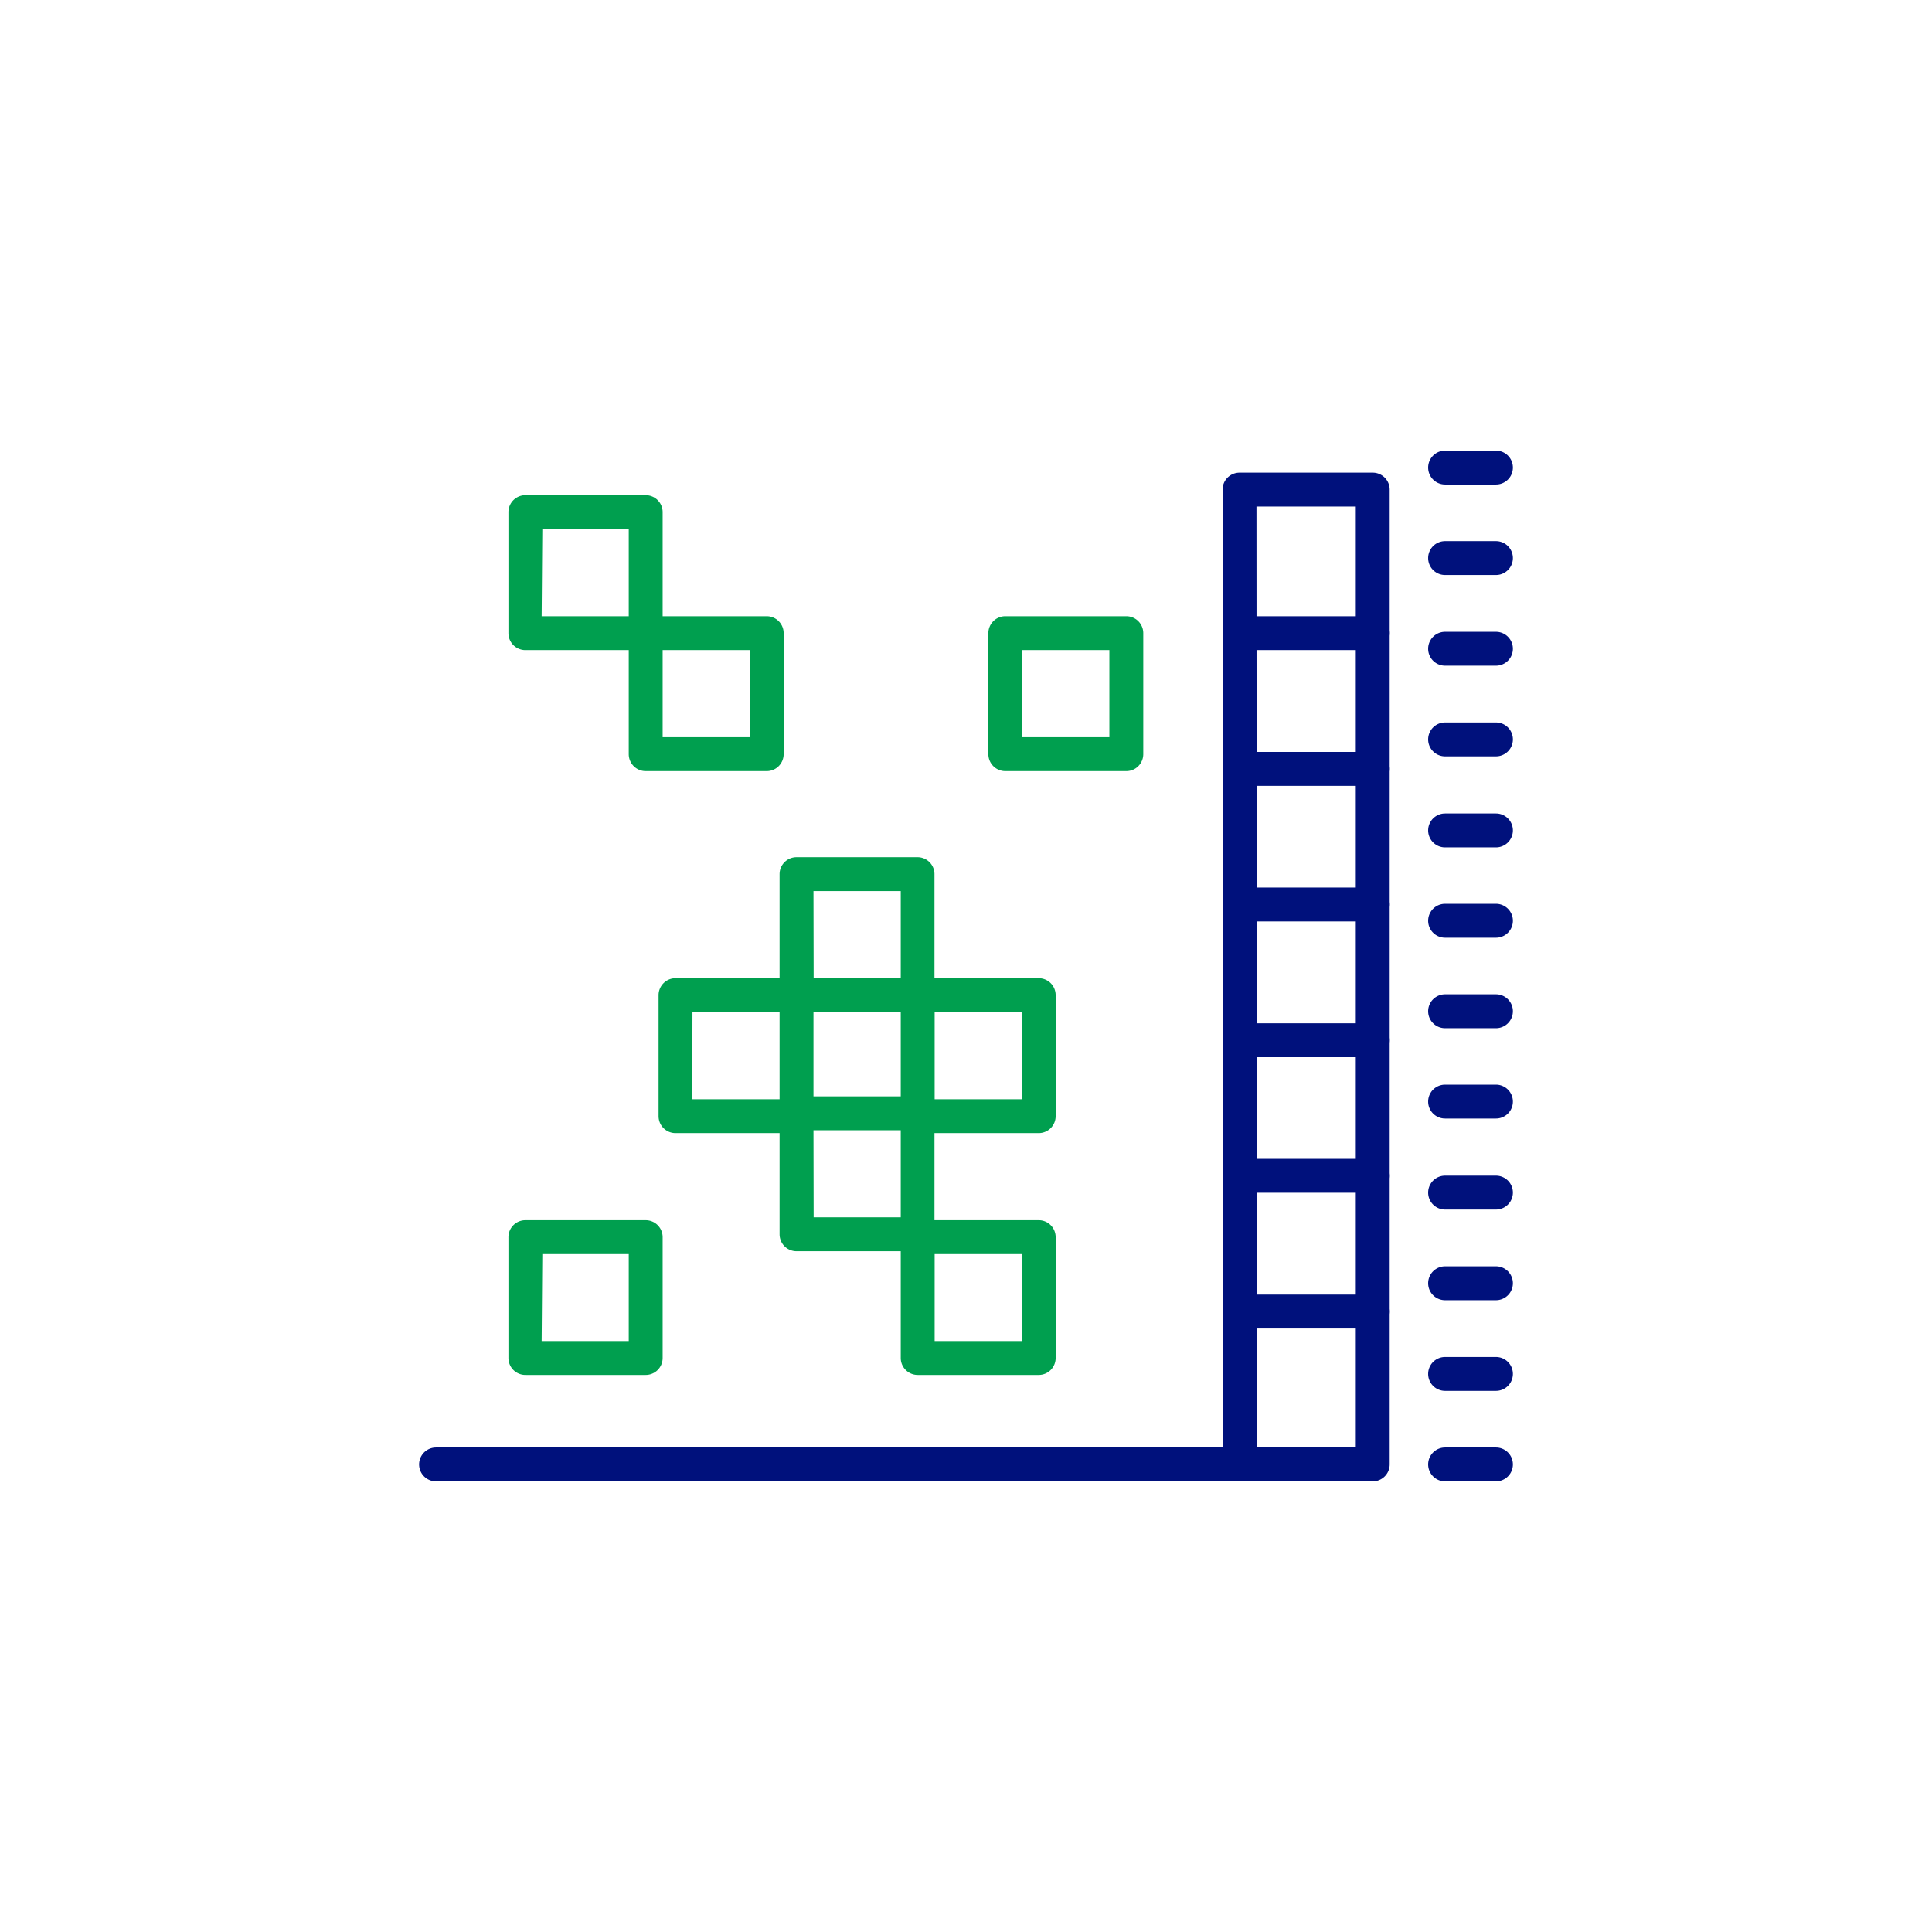 <svg xmlns="http://www.w3.org/2000/svg" id="Layer_1" data-name="Layer 1" viewBox="0 0 114 114"><defs><style>.cls-1{fill:#00117c;}.cls-2{fill:#009f4f;}</style></defs><path class="cls-1" d="M81,87.41H73.14a1,1,0,0,1-1-1V28.89a1,1,0,0,1,1-1H81a1,1,0,0,1,1,1V86.41A1,1,0,0,1,81,87.41Zm-6.83-2H80V29.89H74.14Z"></path><path class="cls-1" d="M88.27,87.41h-3a1,1,0,0,1,0-2h3a1,1,0,1,1,0,2Z"></path><path class="cls-1" d="M88.27,82.07h-3a1,1,0,1,1,0-2h3a1,1,0,0,1,0,2Z"></path><path class="cls-1" d="M88.27,76.72h-3a1,1,0,0,1,0-2h3a1,1,0,1,1,0,2Z"></path><path class="cls-1" d="M88.27,71.37h-3a1,1,0,1,1,0-2h3a1,1,0,0,1,0,2Z"></path><path class="cls-1" d="M88.27,66h-3a1,1,0,0,1,0-2h3a1,1,0,0,1,0,2Z"></path><path class="cls-1" d="M88.27,60.67h-3a1,1,0,0,1,0-2h3a1,1,0,0,1,0,2Z"></path><path class="cls-1" d="M88.27,55.33h-3a1,1,0,0,1,0-2h3a1,1,0,0,1,0,2Z"></path><path class="cls-1" d="M88.27,50h-3a1,1,0,0,1,0-2h3a1,1,0,0,1,0,2Z"></path><path class="cls-1" d="M88.27,44.63h-3a1,1,0,0,1,0-2h3a1,1,0,0,1,0,2Z"></path><path class="cls-1" d="M88.27,39.28h-3a1,1,0,0,1,0-2h3a1,1,0,0,1,0,2Z"></path><path class="cls-1" d="M88.27,33.93h-3a1,1,0,0,1,0-2h3a1,1,0,0,1,0,2Z"></path><path class="cls-1" d="M88.27,28.59h-3a1,1,0,0,1,0-2h3a1,1,0,0,1,0,2Z"></path><path class="cls-1" d="M81,78.39H73.14a1,1,0,0,1,0-2H81a1,1,0,0,1,0,2Z"></path><path class="cls-1" d="M81,70.38H73.14a1,1,0,1,1,0-2H81a1,1,0,0,1,0,2Z"></path><path class="cls-1" d="M81,62.38H73.14a1,1,0,0,1,0-2H81a1,1,0,0,1,0,2Z"></path><path class="cls-1" d="M81,54.37H73.14a1,1,0,0,1,0-2H81a1,1,0,0,1,0,2Z"></path><path class="cls-1" d="M81,46.37H73.14a1,1,0,0,1,0-2H81a1,1,0,0,1,0,2Z"></path><path class="cls-1" d="M81,38.36H73.14a1,1,0,0,1,0-2H81a1,1,0,0,1,0,2Z"></path><path class="cls-2" d="M38.1,38.36H31a1,1,0,0,1-1-1V30.22a1,1,0,0,1,1-1H38.1a1,1,0,0,1,1,1v7.14A1,1,0,0,1,38.1,38.36Zm-6.14-2H37.1V31.22H32Z"></path><path class="cls-2" d="M38.1,81.13H31a1,1,0,0,1-1-1V73a1,1,0,0,1,1-1H38.1a1,1,0,0,1,1,1v7.14A1,1,0,0,1,38.1,81.13Zm-6.14-2H37.1V74H32Z"></path><path class="cls-2" d="M45.24,45.5H38.1a1,1,0,0,1-1-1V37.36a1,1,0,0,1,1-1h7.14a1,1,0,0,1,1,1V44.5A1,1,0,0,1,45.24,45.5Zm-6.14-2h5.14V38.36H39.1Z"></path><path class="cls-2" d="M61.29,81.13H54.15a1,1,0,0,1-1-1V73a1,1,0,0,1,1-1h7.14a1,1,0,0,1,1,1v7.14A1,1,0,0,1,61.29,81.13Zm-6.14-2h5.14V74H55.15Z"></path><path class="cls-2" d="M54.15,59.72H47a1,1,0,0,1-1-1V51.58a1,1,0,0,1,1-1h7.14a1,1,0,0,1,1,1v7.14A1,1,0,0,1,54.15,59.72Zm-6.14-2h5.14V52.58H48Z"></path><path class="cls-2" d="M54.15,73.83H47a1,1,0,0,1-1-1V65.69a1,1,0,0,1,1-1h7.14a1,1,0,0,1,1,1v7.14A1,1,0,0,1,54.15,73.83Zm-6.14-2h5.14V66.69H48Z"></path><path class="cls-2" d="M61.29,66.86H54.15a1,1,0,0,1-1-1V58.72a1,1,0,0,1,1-1h7.14a1,1,0,0,1,1,1v7.14A1,1,0,0,1,61.29,66.86Zm-6.14-2h5.14V59.72H55.15Z"></path><path class="cls-2" d="M66.46,45.5H59.32a1,1,0,0,1-1-1V37.36a1,1,0,0,1,1-1h7.14a1,1,0,0,1,1,1V44.5A1,1,0,0,1,66.46,45.5Zm-6.14-2h5.14V38.36H60.32Z"></path><path class="cls-2" d="M47,66.86H39.86a1,1,0,0,1-1-1V58.72a1,1,0,0,1,1-1H47a1,1,0,0,1,1,1v7.14A1,1,0,0,1,47,66.86Zm-6.15-2H46V59.72H40.86Z"></path><path class="cls-1" d="M73.14,87.41H25.73a1,1,0,0,1,0-2H73.14a1,1,0,1,1,0,2Z"></path></svg>